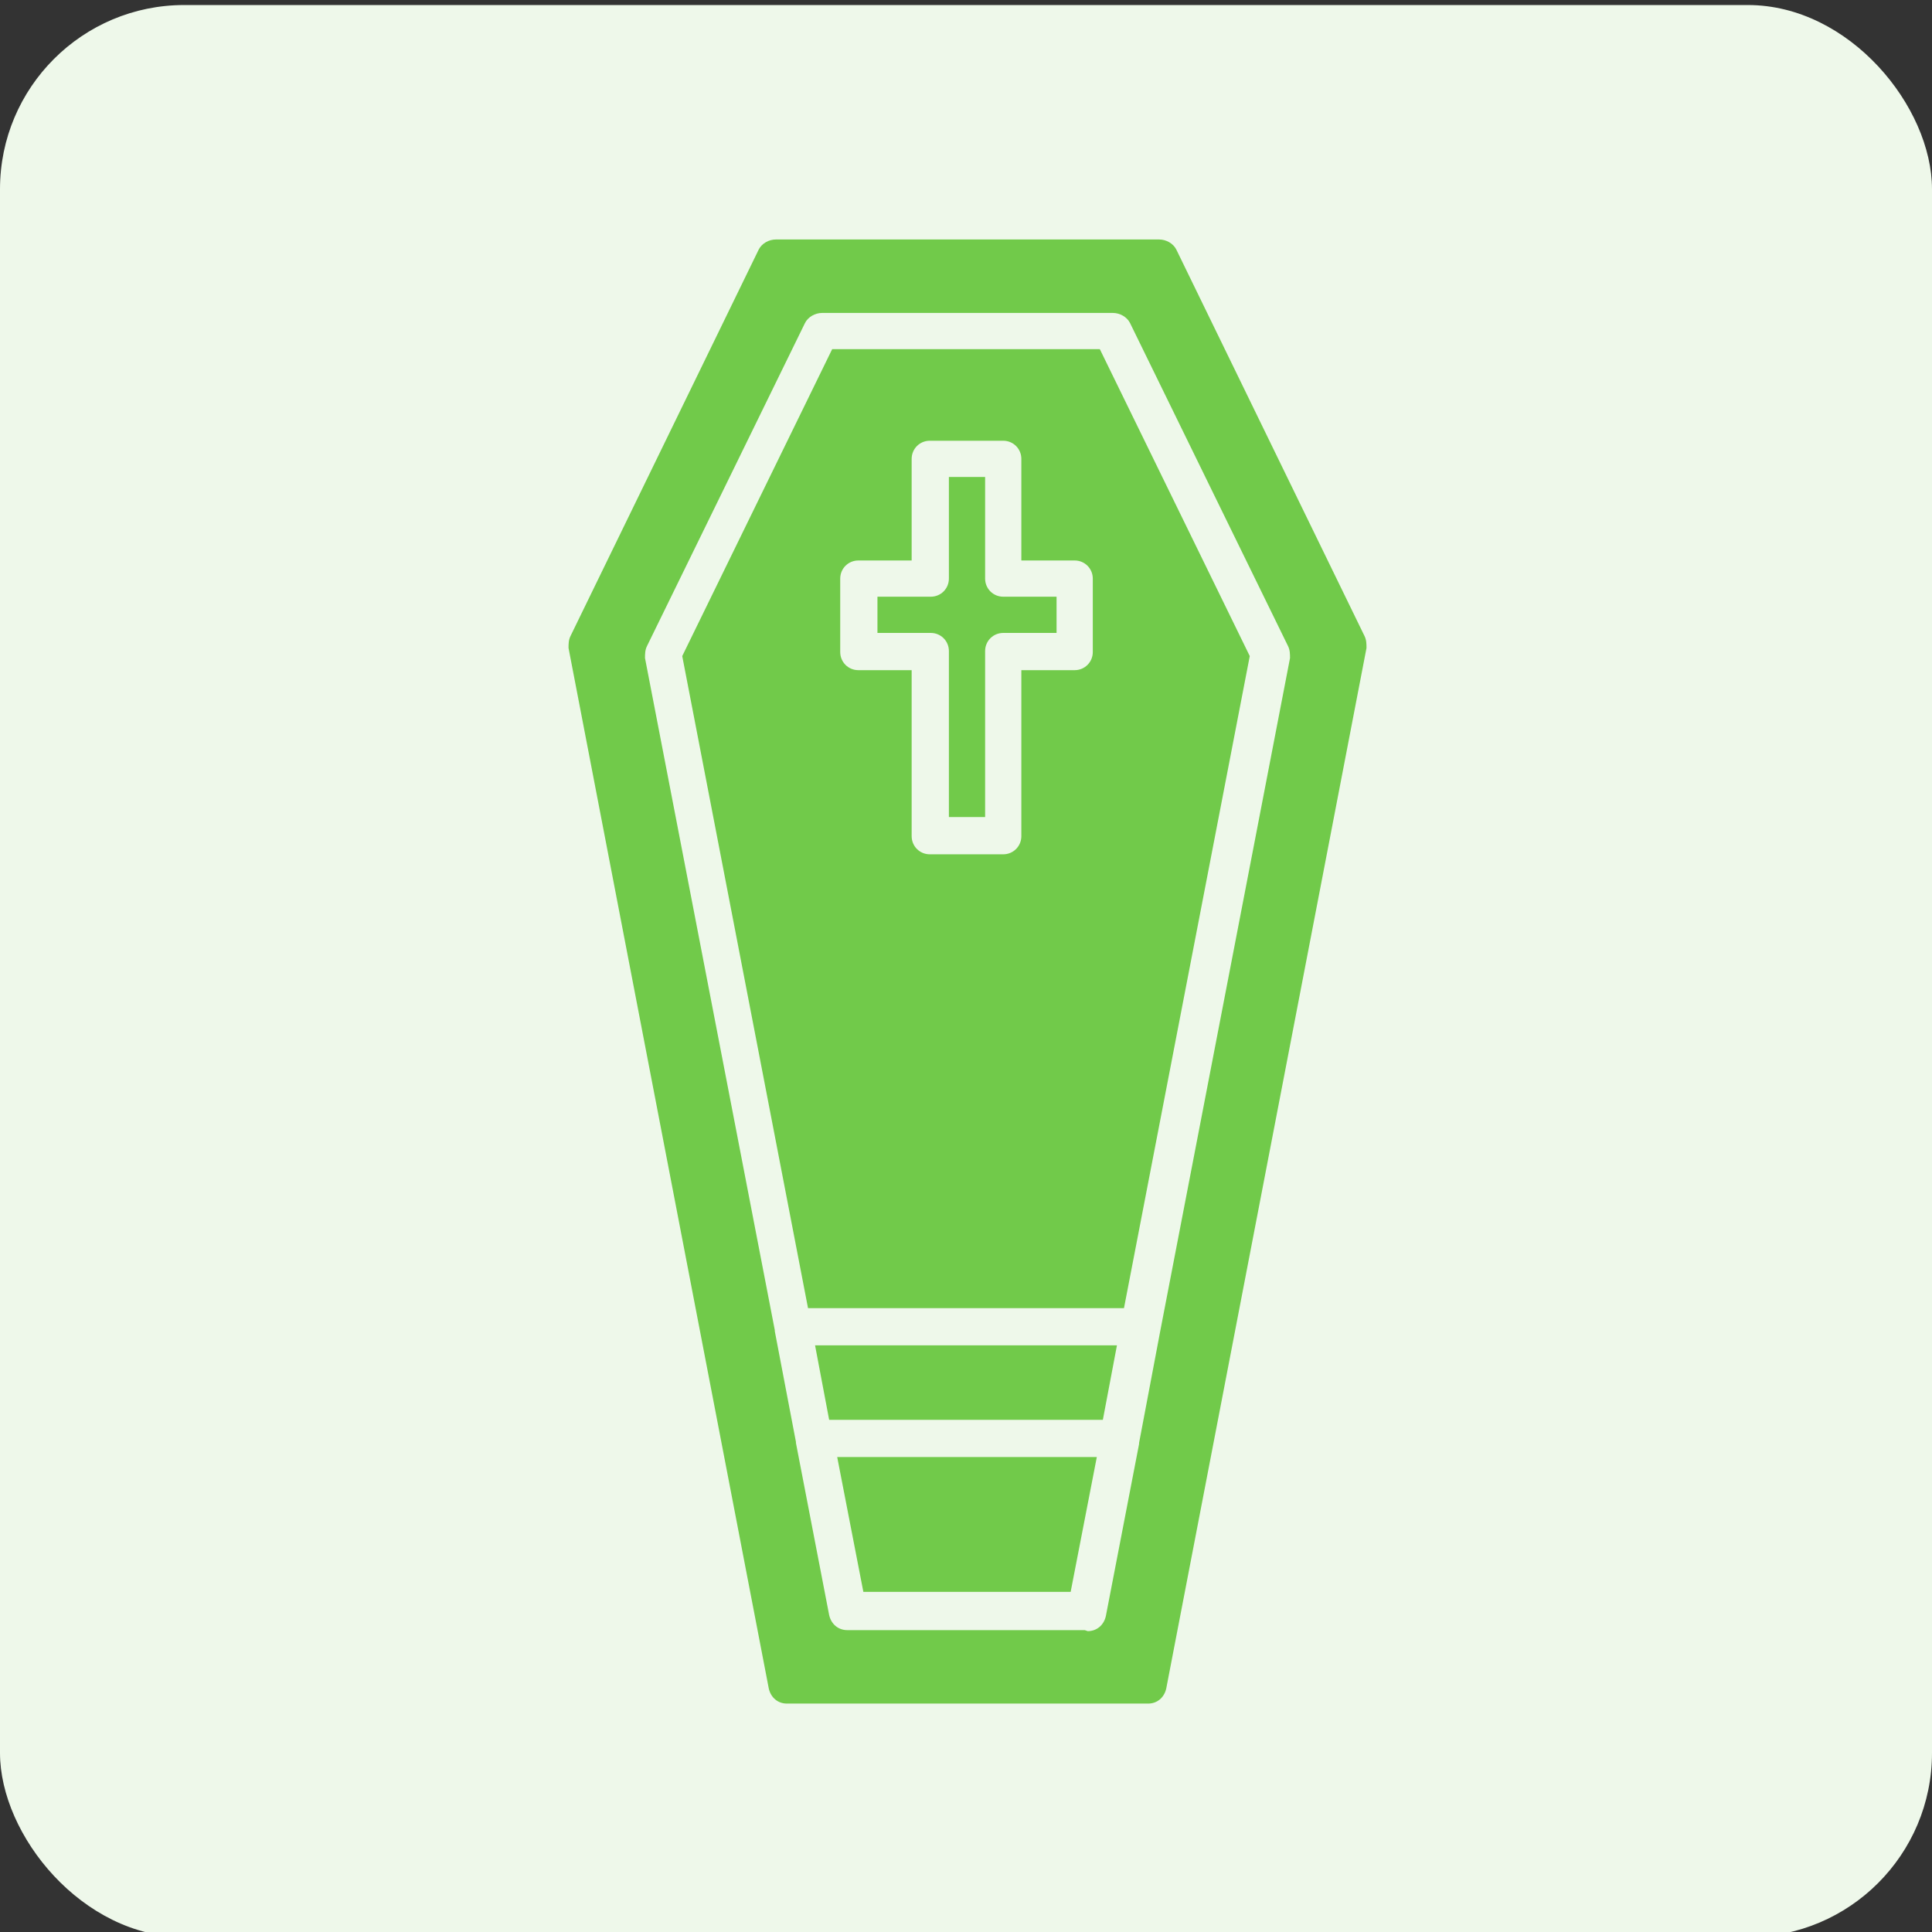 <?xml version="1.0" encoding="UTF-8"?>
<svg xmlns="http://www.w3.org/2000/svg" version="1.1" viewBox="0 0 192 192">
  <rect x="0" y="0" width="192" height="192" fill="#333333" stroke="none"/>
  <defs>
    <style>
      .cls-1 {
        fill: #eef8ea;
      }

      .cls-2 {
        fill: #71ca4a;
        fill-rule: evenodd;
      }
    </style>
  </defs>
  <!-- Generator: Adobe Illustrator 28.7.7, SVG Export Plug-In . SVG Version: 1.2.0 Build 194)  -->
  <g>
    <g id="Camada_1" image-rendering="optimizeQuality" shape-rendering="geometricPrecision" text-rendering="geometricPrecision">
      <rect class="cls-1" y=".5" width="192" height="192" rx="18.3" ry="18.3"/>
      <path class="cls-2" d="M113.9,169.3h-35.7c-.9,0-1.6-.6-1.8-1.5l-19.9-103.4c0-.4,0-.8.2-1.2l18.7-38.4c.3-.6,1-1,1.7-1h38.1c.7,0,1.4.4,1.7,1l18.7,38.4c.2.4.2.8.2,1.2l-19.9,103.4c-.2.9-.9,1.5-1.8,1.5h0ZM107.8,162h-23.6c-.9,0-1.6-.6-1.8-1.5l-3.3-17.1s0,0,0-.1l-2.1-11s0,0,0-.1l-12.9-66.8c0-.4,0-.8.2-1.2l15.7-32.1c.3-.6,1-1,1.7-1h28.9c.7,0,1.4.4,1.7,1l15.7,32.1c.2.4.2.8.2,1.2l-12.9,66.9h0s-2.1,11.1-2.1,11.1c0,0,0,0,0,.1l-3.3,17.1c-.2.9-.9,1.5-1.8,1.5h0ZM111,133.7h-30l1.4,7.4h27.2l1.4-7.4h0ZM80.3,130h31.4l12.5-64.8-14.9-30.5h-26.6l-14.9,30.5,12.5,64.8ZM108.9,144.8h-25.7l2.6,13.4h20.6l2.6-13.4h0ZM99.7,84.9h-7.3c-1,0-1.8-.8-1.8-1.8v-16.5h-5.3c-1,0-1.8-.8-1.8-1.8v-7.3c0-1,.8-1.8,1.8-1.8h5.3s0-10.1,0-10.1c0-1,.8-1.8,1.8-1.8h7.3c1,0,1.8.8,1.8,1.8v10.1h5.3c1,0,1.8.8,1.8,1.8v7.3c0,1-.8,1.8-1.8,1.8h-5.3v16.5c0,1-.8,1.8-1.8,1.8ZM94.3,81.2h3.6v-16.5c0-1,.8-1.8,1.8-1.8h5.3v-3.6h-5.3c-1,0-1.8-.8-1.8-1.8v-10.1h-3.6v10.1c0,1-.8,1.8-1.8,1.8h-5.3v3.6h5.3c1,0,1.8.8,1.8,1.8,0,0,0,16.5,0,16.5Z"/>
    </g>
  </g>
</svg>